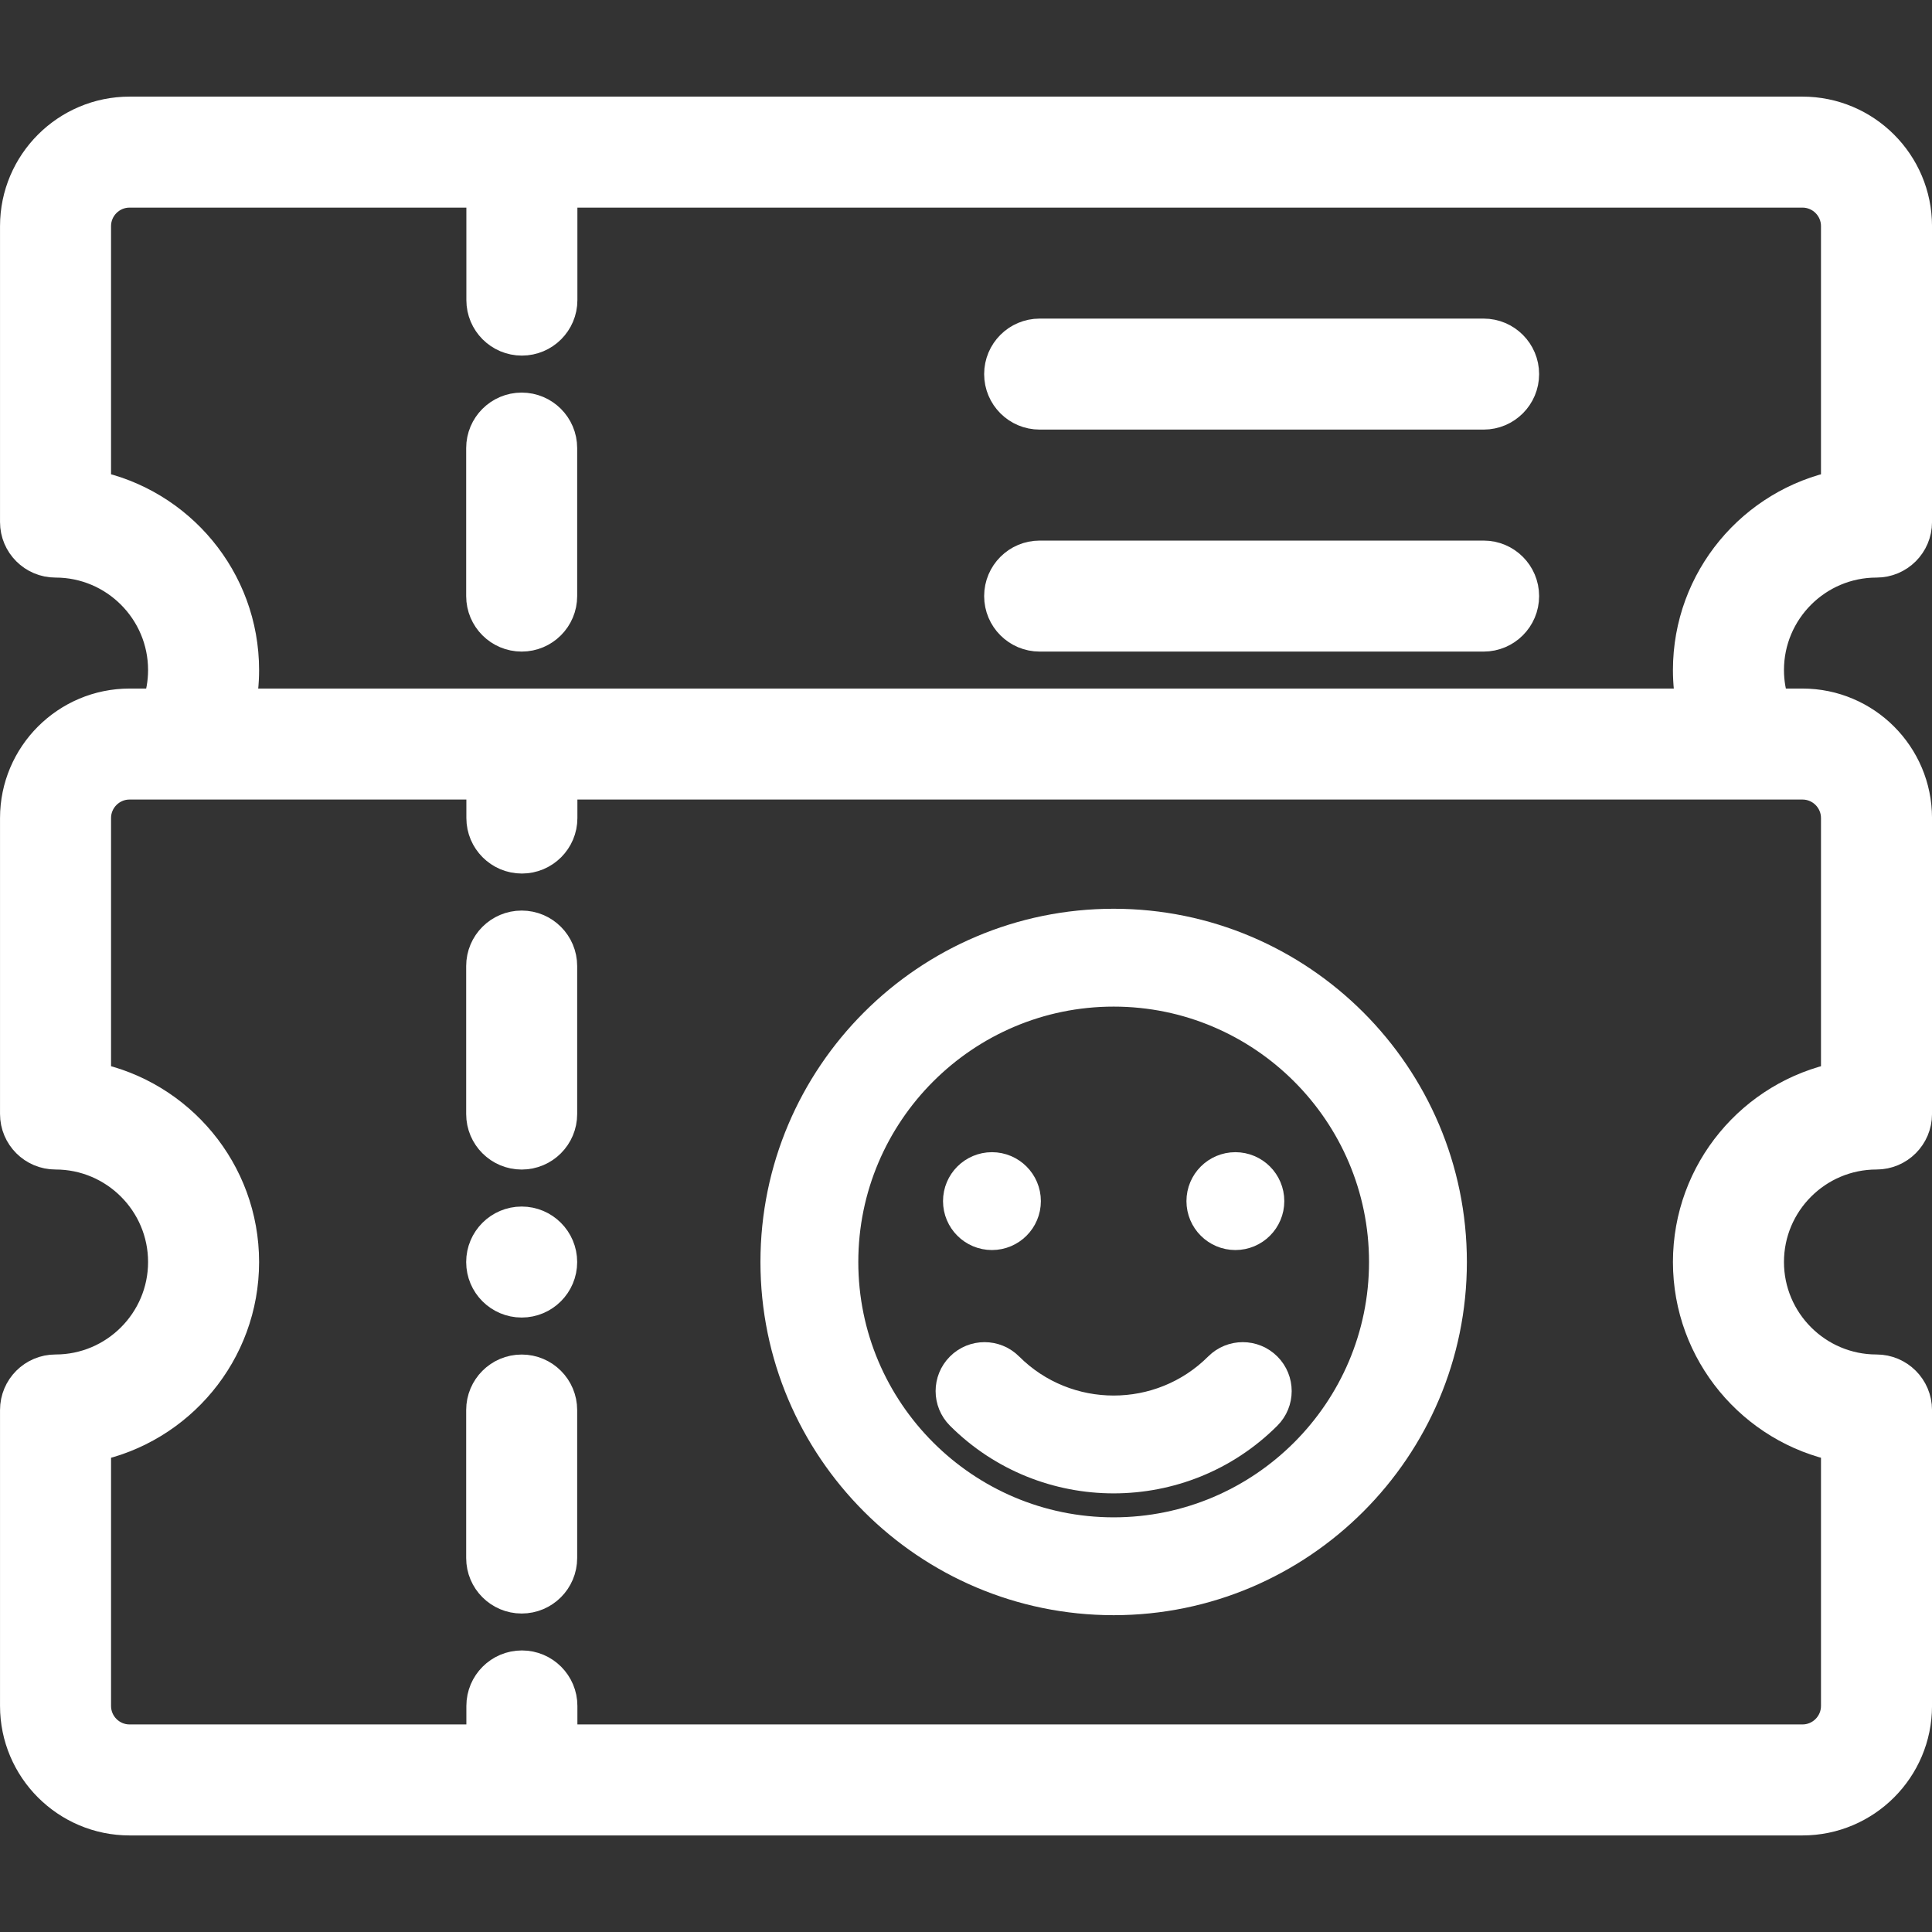 <?xml version="1.0" encoding="UTF-8"?>
<svg width="400" height="400" version="1.1" viewBox="0 0 400 400" xml:space="preserve" xmlns="http://www.w3.org/2000/svg"><rect x="0" y="0" width="400" height="400" fill="#333333" stroke="none"/><g fill="#fff" stroke="#fff">

<g transform="matrix(.63 0 0 .63 44.092 49.598)" stroke-width="12.158">
	<g fill="#fff" stroke="#fff" stroke-width="12.158">
		<path d="m336 306c-5.52 0-10 4.48-10 10s4.48 10 10 10 10-4.48 10-10-4.48-10-10-10z" fill="#fff" stroke="#fff" stroke-width="12.158"/>
	</g>
</g><g transform="matrix(.63 0 0 .63 44.092 49.598)" stroke-width="12.158">
	<g fill="#fff" stroke="#fff" stroke-width="12.158">
		<path d="m256 306c-5.52 0-10 4.48-10 10s4.48 10 10 10 10-4.48 10-10-4.48-10-10-10z" fill="#fff" stroke="#fff" stroke-width="12.158"/>
	</g>
</g><g transform="matrix(.766 0 0 .766 3.831 3.916)" stroke-width="10">
	<g fill="#fff" stroke="#fff" stroke-width="10">
		<path d="m136 326c-5.52 0-10 4.48-10 10s4.48 10 10 10 10-4.48 10-10-4.48-10-10-10z" fill="#fff" stroke="#fff" stroke-width="10"/>
	</g>
</g><g transform="matrix(.766 0 0 .766 3.831 3.916)" stroke-width="10">
	<g fill="#fff" stroke="#fff" stroke-width="10">
		<path d="m136 246c-5.523 0-10 4.478-10 10v40c0 5.522 4.477 10 10 10s10-4.478 10-10v-40c0-5.522-4.477-10-10-10z" fill="#fff" stroke="#fff" stroke-width="10"/>
	</g>
</g><path d="m388.51 115.75c4.231 0 7.663-3.43 7.663-7.66v-61.276c0-12.67-10.313-22.979-22.989-22.979h-346.36c-12.676 0-22.989 10.308-22.989 22.979v61.276c0 4.23 3.431 7.66 7.663 7.66 12.676 0 22.989 10.308 22.989 22.979 0 2.623-0.454 5.213-1.317 7.66h-6.346c-12.676 0-22.989 10.308-22.989 22.979v61.276c0 4.23 3.431 7.66 7.663 7.66 12.676 0 22.989 10.308 22.989 22.979s-10.313 22.979-22.989 22.979c-4.232 0-7.663 3.43-7.663 7.66v61.276c0 12.67 10.313 22.979 22.989 22.979h346.36c12.676 0 22.989-10.308 22.989-22.979v-61.276c0-4.23-3.431-7.66-7.663-7.66-12.676 0-22.989-10.308-22.989-22.979s10.313-22.979 22.989-22.979c4.231 0 7.663-3.43 7.663-7.66v-61.276c0-12.67-10.313-22.979-22.989-22.979h-6.346c-0.863-2.446-1.317-5.038-1.317-7.66 0-12.67 10.313-22.979 22.989-22.979zm-15.326 45.957c4.225 0 7.663 3.436 7.663 7.66v54.387c-17.467 3.559-30.651 19.034-30.651 37.528 0 18.494 13.185 33.97 30.651 37.528v54.387c0 4.223-3.438 7.66-7.663 7.66h-257.47v-7.66c0-4.23-3.431-7.66-7.663-7.66-4.232 0-7.663 3.43-7.663 7.66v7.66h-73.564c-4.225 0-7.663-3.436-7.663-7.66v-54.387c17.467-3.559 30.651-19.034 30.651-37.528 0-18.494-13.185-33.97-30.651-37.528v-54.387c0-4.223 3.438-7.66 7.663-7.66h73.564v7.66c0 4.23 3.431 7.66 7.663 7.66 4.232 0 7.663-3.43 7.663-7.66v-7.66zm-22.989-22.979c0 2.583 0.267 5.149 0.778 7.66h-301.94c0.512-2.511 0.778-5.077 0.778-7.66 0-18.495-13.185-33.97-30.651-37.528v-54.387c0-4.223 3.438-7.66 7.663-7.66h73.564v22.979c0 4.23 3.431 7.66 7.663 7.66 4.232 0 7.663-3.43 7.663-7.66v-22.979h257.47c4.225 0 7.663 3.436 7.663 7.66v54.387c-17.467 3.559-30.651 19.034-30.651 37.528z" stroke-width="7.661"/><g stroke-width="10"><g transform="matrix(.766 0 0 .766 3.831 3.916)">
	<g fill="#fff" stroke="#fff" stroke-width="10">
		<path d="m136 366c-5.523 0-10 4.478-10 10v40c0 5.522 4.477 10 10 10s10-4.478 10-10v-40c0-5.522-4.477-10-10-10z" fill="#fff" stroke="#fff" stroke-width="10"/>
	</g>
</g><g transform="matrix(.766 0 0 .766 3.831 3.916)">
	<g fill="#fff" stroke="#fff" stroke-width="10">
		<path d="m396 86h-120c-5.522 0-10 4.478-10 10s4.478 10 10 10h120c5.522 0 10-4.478 10-10s-4.478-10-10-10z" fill="#fff" stroke="#fff" stroke-width="10"/>
	</g>
</g><g transform="matrix(.766 0 0 .766 3.831 3.916)">
	<g fill="#fff" stroke="#fff" stroke-width="10">
		<path d="m396 146h-120c-5.522 0-10 4.478-10 10s4.478 10 10 10h120c5.522 0 10-4.478 10-10s-4.478-10-10-10z" fill="#fff" stroke="#fff" stroke-width="10"/>
	</g>
</g><g transform="matrix(.766 0 0 .766 3.831 3.916)">
	<g fill="#fff" stroke="#fff" stroke-width="10">
		<path d="m136 106c-5.523 0-10 4.478-10 10v40c0 5.522 4.477 10 10 10s10-4.478 10-10v-40c0-5.522-4.477-10-10-10z" fill="#fff" stroke="#fff" stroke-width="10"/>
	</g>
</g></g><g transform="matrix(.63 0 0 .63 44.092 49.598)" stroke-width="12.158">
	<g fill="#fff" stroke="#fff" stroke-width="12.158">
		<path d="m296 226c-60.654 0-110 49.346-110 110s49.346 110 110 110 110-49.346 110-110-49.346-110-110-110zm0 200c-49.626 0-90-40.374-90-90s40.374-90 90-90 90 40.374 90 90-40.374 90-90 90z" fill="#fff" stroke="#fff" stroke-width="12.158"/>
	</g>
</g><g transform="matrix(.63 0 0 .63 44.092 49.598)" stroke-width="12.158">
	<g fill="#fff" stroke="#fff" stroke-width="12.158">
		<path d="m345.5 371.36c-3.905-3.907-10.236-3.909-14.142-3e-3 -19.498 19.49-51.223 19.49-70.721 0-3.905-3.904-10.238-3.905-14.142 3e-3 -3.904 3.905-3.903 10.237 3e-3 14.142 13.647 13.642 31.574 20.463 49.5 20.463s35.853-6.821 49.499-20.463c3.906-3.904 3.907-10.236 3e-3 -14.142z" fill="#fff" stroke="#fff" stroke-width="12.158"/>
	</g>
</g>















</g></svg>
